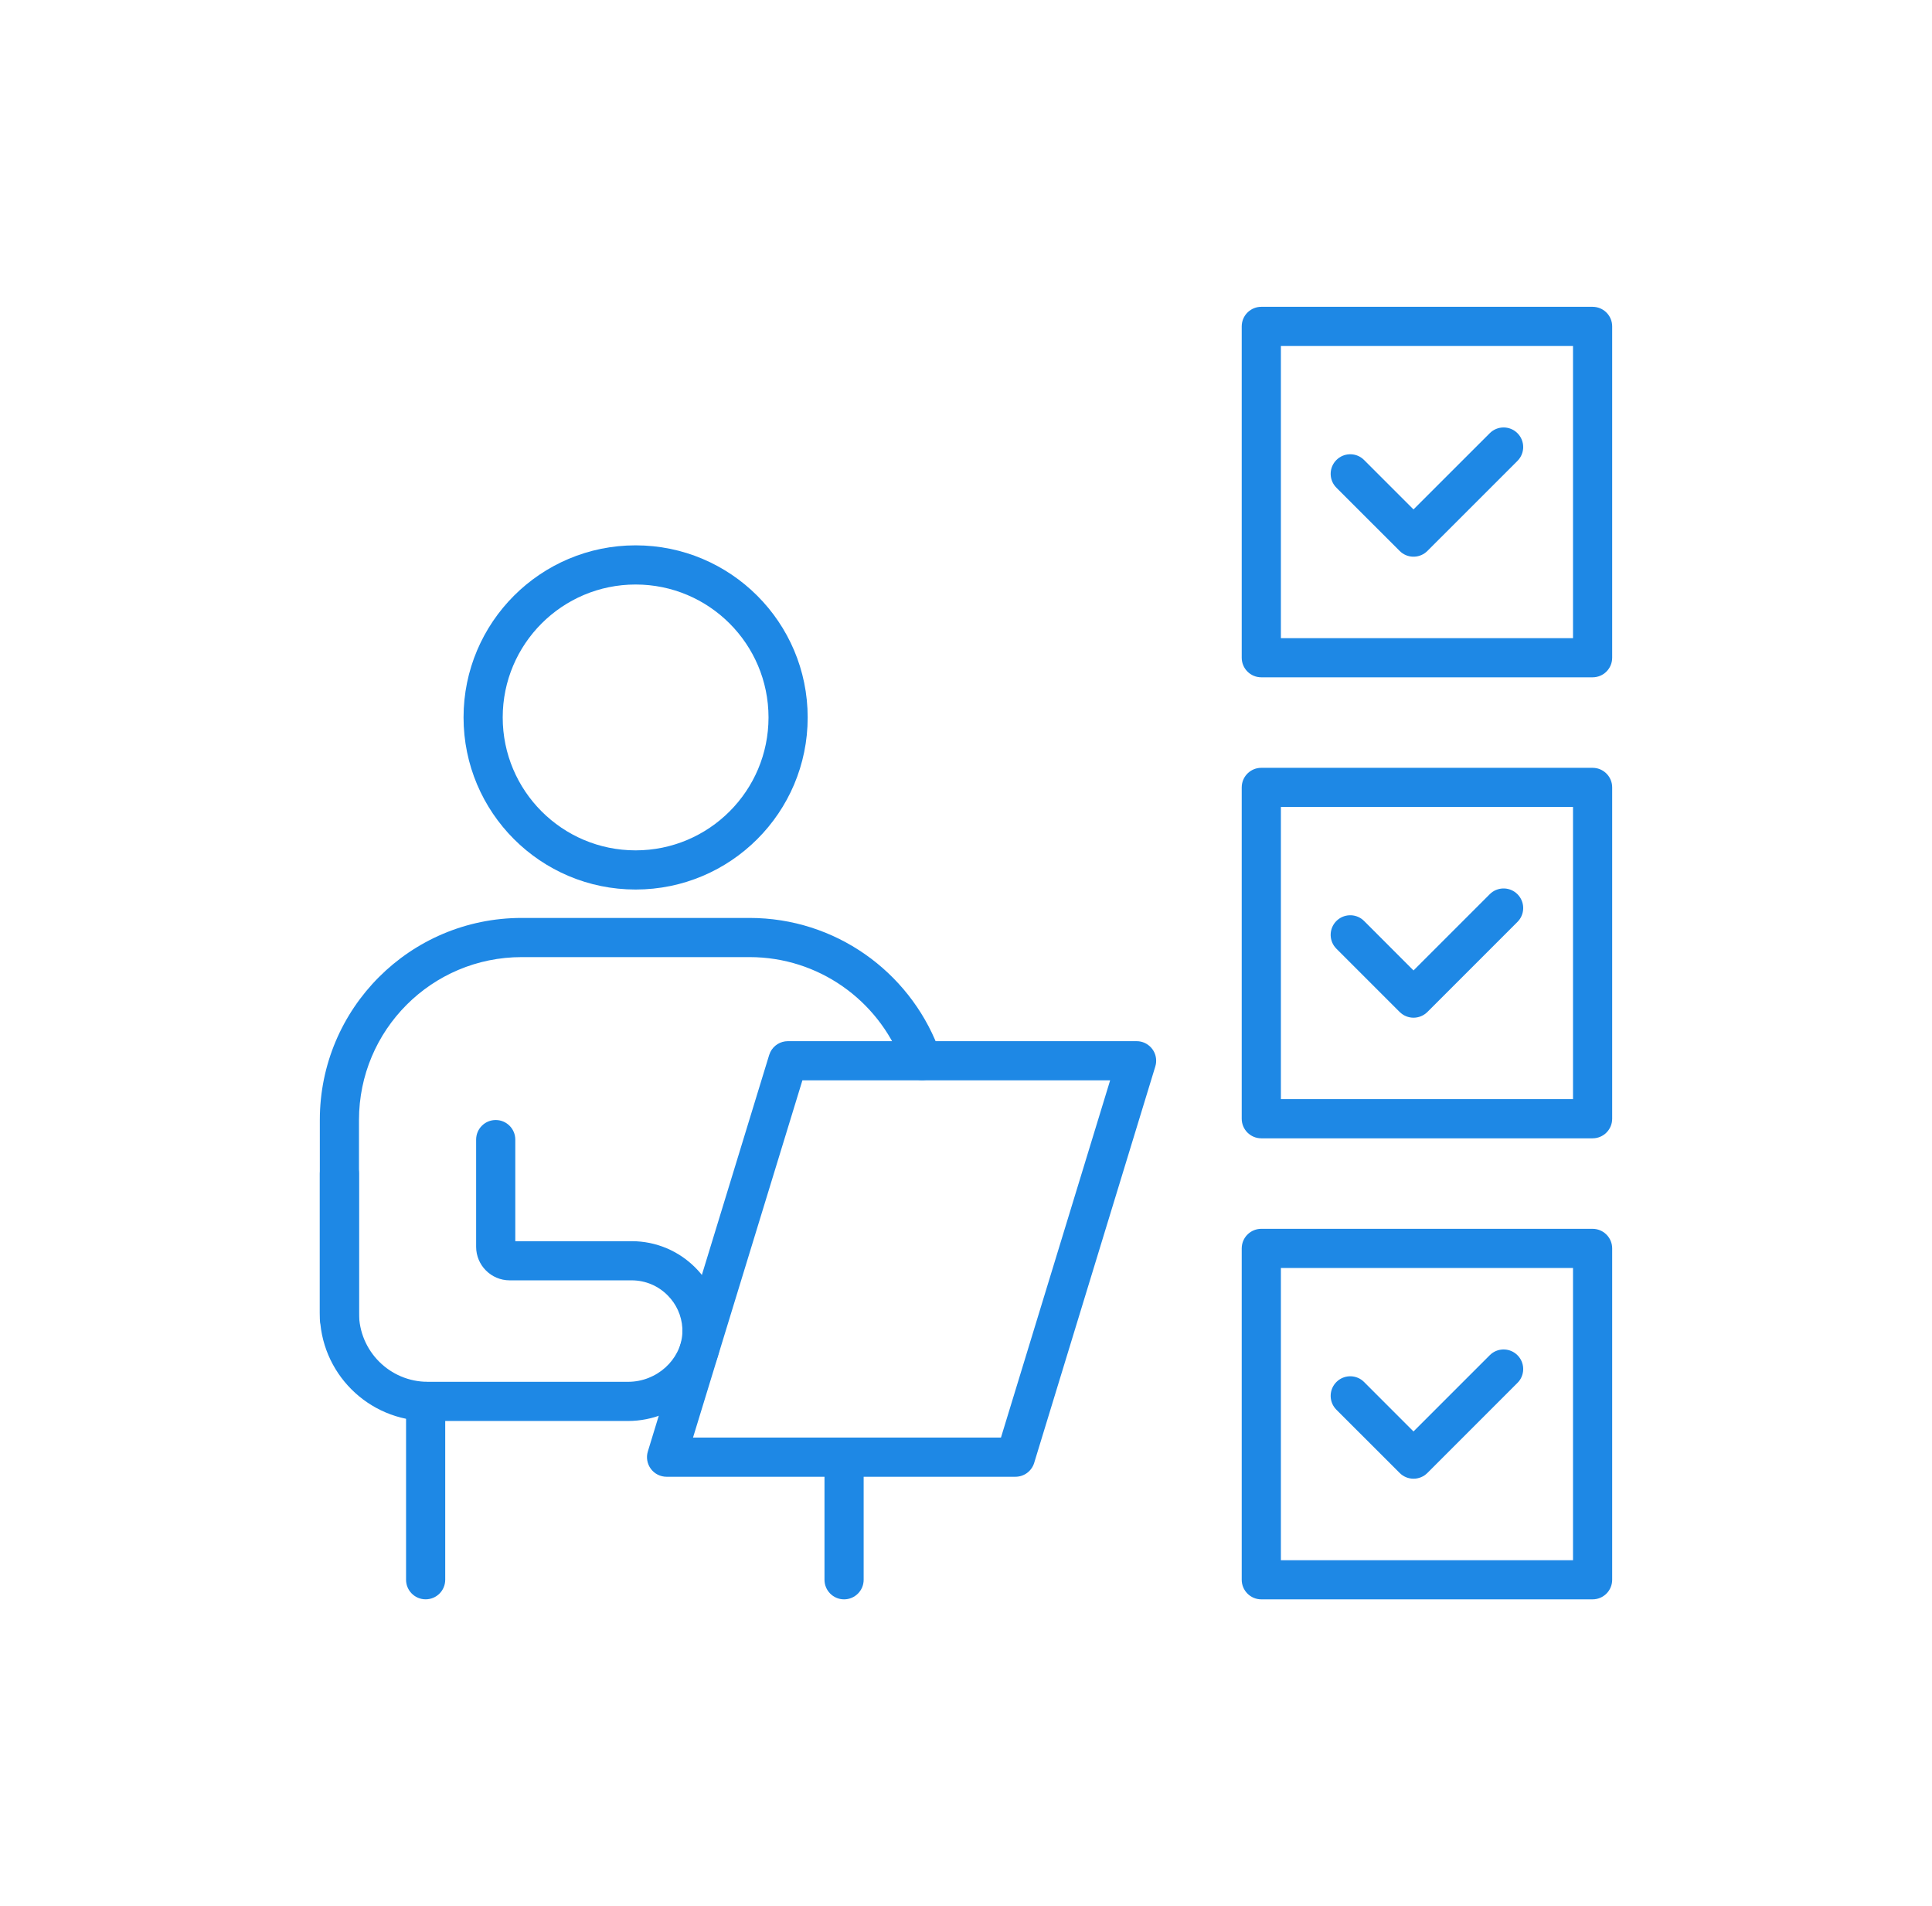 <?xml version="1.0" encoding="UTF-8"?> <svg xmlns="http://www.w3.org/2000/svg" width="74" height="73" viewBox="0 0 74 73" fill="none"><path d="M12.25 50.486V42.892C12.25 38.619 15.708 35.154 19.982 35.154H28.708C31.996 35.154 34.803 37.206 35.925 40.092L36.028 40.374L36.05 40.448C36.136 40.818 35.93 41.2 35.563 41.327C35.196 41.453 34.798 41.278 34.639 40.933L34.61 40.862L34.526 40.635C33.621 38.307 31.356 36.654 28.708 36.654H19.982C16.538 36.654 13.75 39.446 13.75 42.892V50.486C13.75 50.9 13.414 51.236 13 51.236C12.586 51.236 12.25 50.9 12.25 50.486Z" fill="#1E88E5"></path><path d="M18.237 43.643C18.237 43.229 18.573 42.893 18.987 42.893C19.401 42.893 19.737 43.229 19.737 43.643V47.533H24.192C25.145 47.533 26.005 47.918 26.629 48.542C27.21 49.123 27.585 49.91 27.633 50.787L27.639 50.978C27.636 52.924 25.937 54.419 24.057 54.419H16.386C14.102 54.419 12.25 52.567 12.25 50.283V44.942C12.25 44.527 12.586 44.192 13 44.192C13.414 44.192 13.75 44.527 13.75 44.942V50.283C13.75 51.739 14.931 52.919 16.386 52.919H24.057C25.165 52.919 26.074 52.067 26.135 51.071L26.136 50.869C26.109 50.375 25.899 49.933 25.568 49.603C25.214 49.249 24.731 49.033 24.192 49.033H19.521C18.812 49.033 18.237 48.456 18.237 47.749V43.643Z" fill="#1E88E5"></path><path d="M43.533 39.873L43.622 39.878C43.826 39.902 44.013 40.01 44.137 40.177C44.261 40.344 44.308 40.554 44.272 40.756L44.251 40.842L39.611 56.025C39.515 56.34 39.224 56.555 38.895 56.555H25.53C25.293 56.555 25.069 56.442 24.928 56.251C24.787 56.06 24.744 55.813 24.814 55.586L29.461 40.403L29.506 40.29C29.631 40.038 29.89 39.873 30.178 39.873H43.533ZM26.544 55.055H38.339L42.521 41.373H30.734L26.544 55.055Z" fill="#1E88E5"></path><path d="M29.436 27.475C29.435 24.664 27.156 22.385 24.345 22.385C21.534 22.385 19.255 24.664 19.255 27.475C19.255 30.286 21.534 32.566 24.345 32.566C27.156 32.566 29.436 30.286 29.436 27.475ZM30.936 27.475C30.936 31.115 27.985 34.066 24.345 34.066C20.705 34.066 17.755 31.114 17.755 27.475C17.755 23.835 20.706 20.885 24.345 20.885C27.984 20.885 30.935 23.835 30.936 27.475Z" fill="#1E88E5"></path><path d="M15.553 60.499V53.672C15.553 53.258 15.889 52.922 16.303 52.922C16.717 52.922 17.053 53.258 17.053 53.672V60.499C17.053 60.914 16.717 61.249 16.303 61.249C15.889 61.249 15.553 60.914 15.553 60.499Z" fill="#1E88E5"></path><path d="M31.58 60.5V55.884C31.58 55.469 31.916 55.134 32.33 55.134C32.744 55.134 33.08 55.469 33.08 55.884V60.5C33.08 60.914 32.744 61.25 32.33 61.25C31.916 61.25 31.58 60.914 31.58 60.5Z" fill="#1E88E5"></path><path d="M61 11.75L61.076 11.754C61.455 11.792 61.75 12.111 61.75 12.5V25.189C61.75 25.604 61.414 25.939 61 25.939H48.311C47.897 25.939 47.561 25.604 47.561 25.189V12.5L47.565 12.423C47.603 12.045 47.922 11.75 48.311 11.75H61ZM49.061 24.439H60.25V13.25H49.061V24.439Z" fill="#1E88E5"></path><path d="M57.061 16.59C57.354 16.297 57.829 16.297 58.122 16.59C58.415 16.883 58.415 17.358 58.122 17.651L54.672 21.1C54.397 21.374 53.963 21.392 53.669 21.152L53.611 21.1L51.187 18.677L51.136 18.62C50.895 18.326 50.913 17.891 51.187 17.617C51.462 17.342 51.897 17.324 52.191 17.565L52.248 17.617L54.14 19.509L57.061 16.59Z" fill="#1E88E5"></path><path d="M61 29.405L61.076 29.409C61.455 29.447 61.75 29.767 61.75 30.155V42.844C61.75 43.259 61.414 43.594 61 43.594H48.311C47.897 43.594 47.561 43.259 47.561 42.844V30.155L47.565 30.078C47.603 29.7 47.922 29.405 48.311 29.405H61ZM49.061 42.094H60.25V30.905H49.061V42.094Z" fill="#1E88E5"></path><path d="M57.118 34.193C57.413 33.953 57.847 33.97 58.122 34.245C58.397 34.52 58.414 34.954 58.174 35.249L58.122 35.306L54.672 38.756C54.531 38.896 54.34 38.975 54.141 38.975C53.943 38.975 53.752 38.896 53.611 38.756L51.187 36.332L51.136 36.275C50.895 35.981 50.913 35.546 51.187 35.271C51.462 34.997 51.897 34.979 52.191 35.219L52.248 35.271L54.141 37.165L57.061 34.245L57.118 34.193Z" fill="#1E88E5"></path><path d="M61 47.06L61.076 47.064C61.455 47.103 61.75 47.422 61.75 47.81V60.5C61.75 60.914 61.414 61.25 61 61.25H48.311C47.897 61.25 47.561 60.914 47.561 60.5V47.81L47.565 47.733C47.603 47.355 47.922 47.06 48.311 47.06H61ZM49.061 59.75H60.25V48.56H49.061V59.75Z" fill="#1E88E5"></path><path d="M57.118 51.848C57.413 51.608 57.847 51.625 58.122 51.9C58.397 52.174 58.414 52.609 58.174 52.904L58.122 52.96L54.672 56.41C54.379 56.703 53.904 56.703 53.611 56.41L51.187 53.988L51.136 53.931C50.895 53.636 50.913 53.202 51.187 52.927C51.462 52.652 51.897 52.635 52.191 52.875L52.248 52.927L54.14 54.82L57.061 51.9L57.118 51.848Z" fill="#1E88E5"></path></svg> 